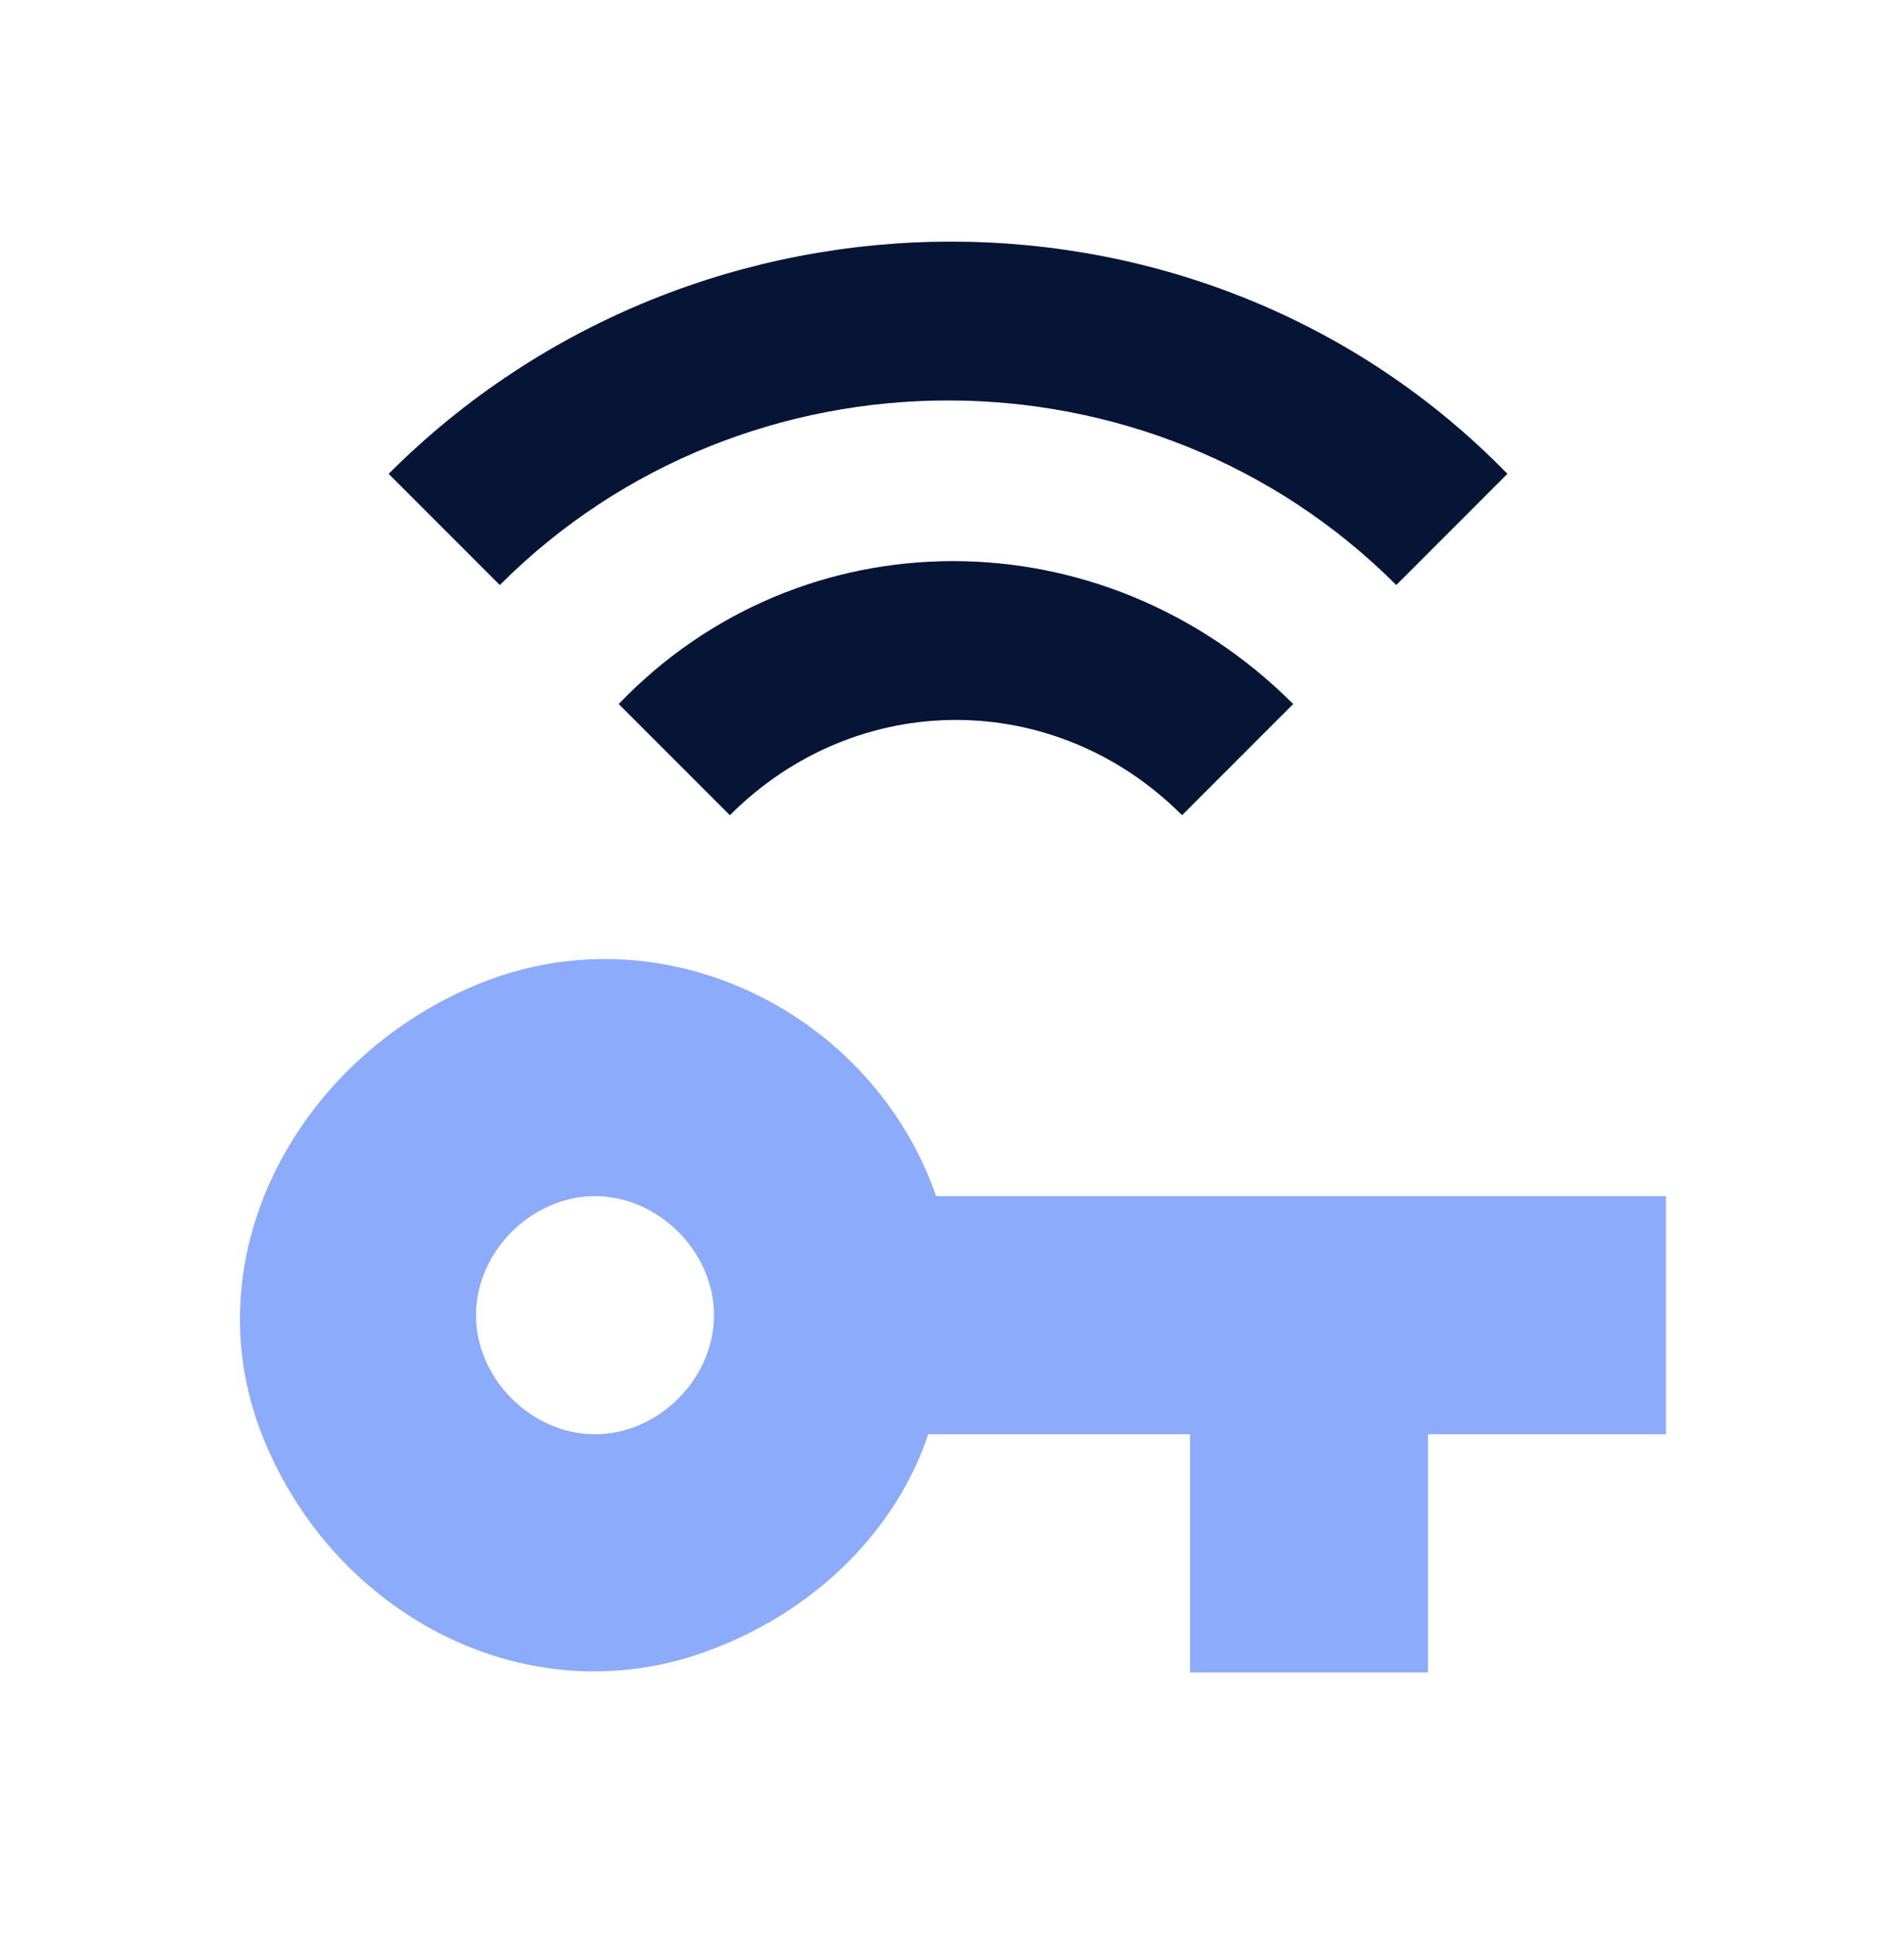 <svg width="60" height="61" viewBox="0 0 60 61" fill="none" xmlns="http://www.w3.org/2000/svg">
<path d="M12.25 14.924L15.75 18.424C23.5 10.674 36.25 10.674 44 18.424L47.5 14.924C38 5.174 22 5.174 12.25 14.924ZM19.5 22.174L23 25.674C27 21.674 33.25 21.674 37.25 25.674L40.75 22.174C34.75 16.174 25.25 16.174 19.5 22.174ZM29.5 37.674C27.5 31.924 21 28.674 15.25 30.924C9.5 33.174 6 39.424 8.25 45.174C10.5 50.924 16.75 54.174 22.5 51.924C25.75 50.674 28.25 48.174 29.25 45.174H37.5V52.674H45V45.174H52.5V37.674H29.5ZM18.75 45.174C16.75 45.174 15 43.424 15 41.424C15 39.424 16.75 37.674 18.75 37.674C20.75 37.674 22.5 39.424 22.5 41.424C22.5 43.424 20.75 45.174 18.75 45.174Z" fill="#8DABFB"/>
<path d="M12.25 14.924L15.75 18.424C23.5 10.674 36.25 10.674 44 18.424L47.5 14.924C38 5.174 22 5.174 12.25 14.924ZM19.5 22.174L23 25.674C27 21.674 33.25 21.674 37.25 25.674L40.75 22.174C34.75 16.174 25.25 16.174 19.5 22.174Z" fill="#061535"/>
</svg>
